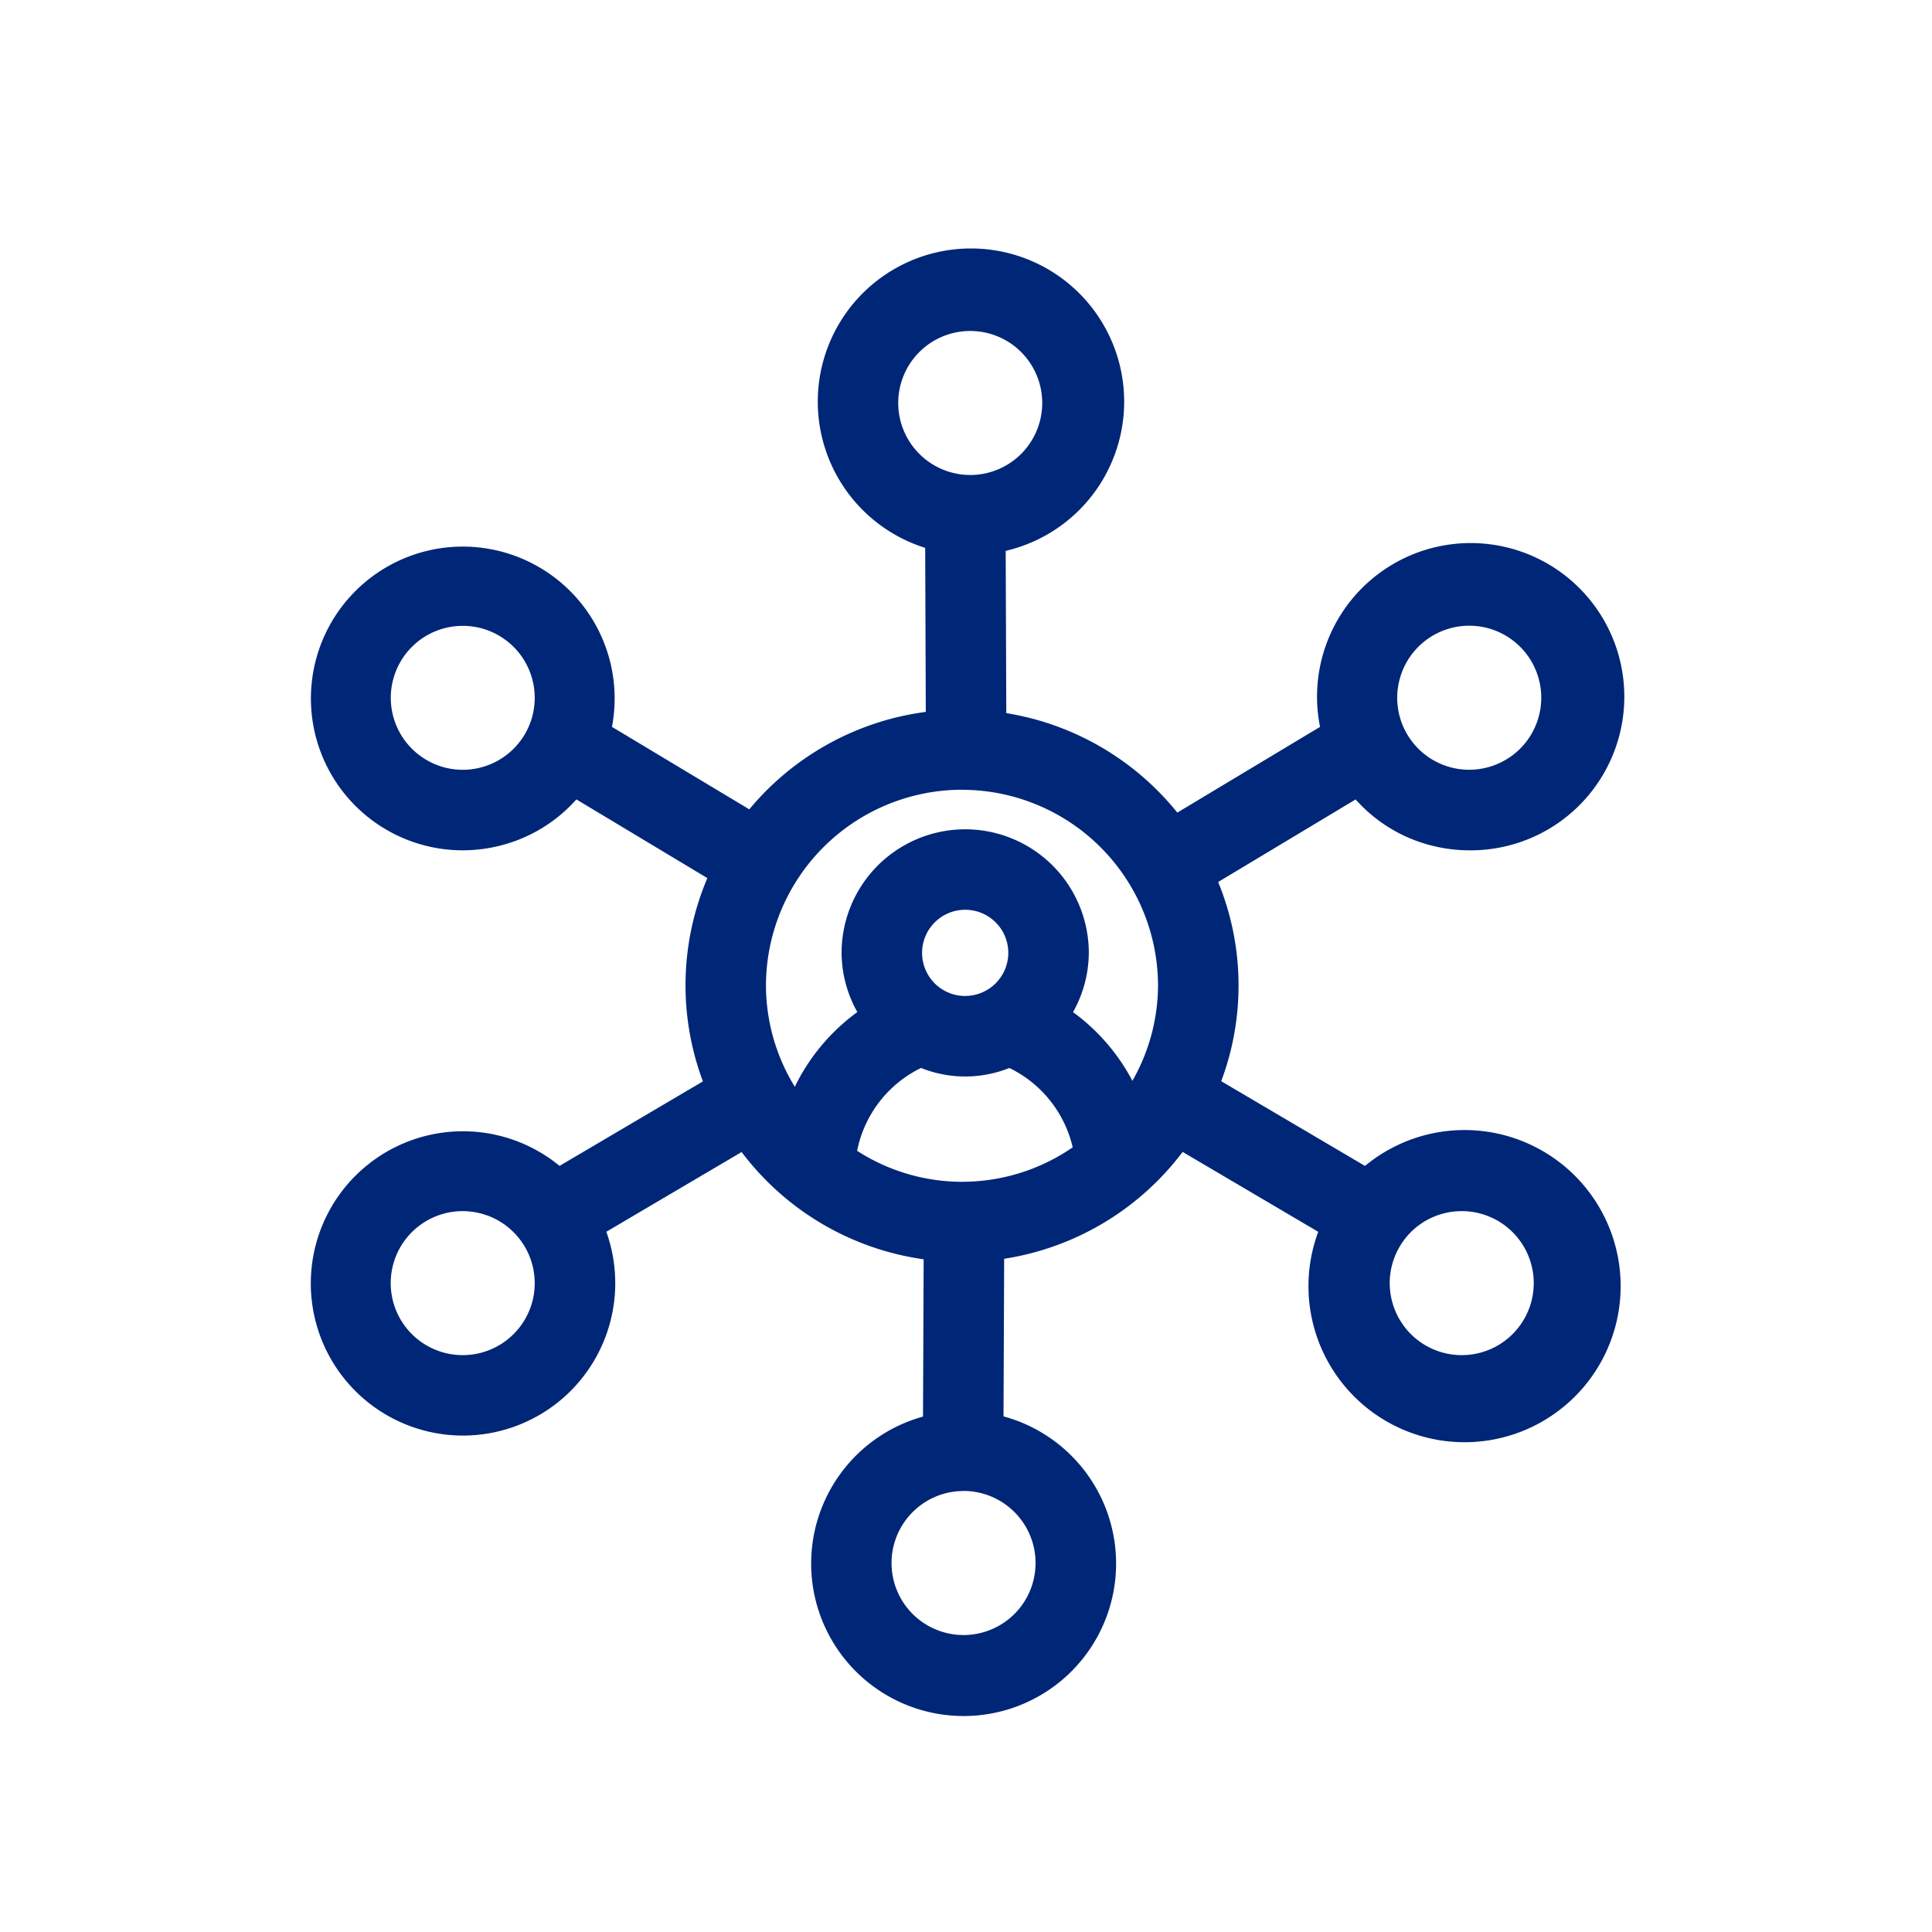 <svg id="b55cb144-674a-49d0-a3b3-eb6a787f7689" data-name="Icon" xmlns="http://www.w3.org/2000/svg" width="48" height="48" viewBox="0 0 48 48">
  <defs>
    <style>
      .bca5875d-9a9a-47c9-ac99-e3a63f866a8f {
        fill: none;
      }

      .eb285baf-2345-461b-9b1e-f58cd8303b7e {
        fill: #002677;
      }
    </style>
  </defs>
  <title>eqh_icon_eq-blue_rgb_associations-2</title>
  <path class="bca5875d-9a9a-47c9-ac99-e3a63f866a8f" d="M0,0V48H48V0Z"/>
  <path class="eb285baf-2345-461b-9b1e-f58cd8303b7e" d="M35.57,21.008a3.809,3.809,0,0,0,.939.118,3.817,3.817,0,1,0-3.713-3.067l-3.546,2.13a6.866,6.866,0,0,0-4.249-2.472l-.015-4.031a3.806,3.806,0,1,0-2-.075l.015,4.076A6.864,6.864,0,0,0,18.616,20.108L15.204,18.059a3.773,3.773,0,1,0-3.713,3.067,3.809,3.809,0,0,0,.939-.118,3.756,3.756,0,0,0,1.89-1.147L17.574,21.816a6.809,6.809,0,0,0-.11,5.051l-3.562,2.099a3.78,3.78,0,1,0-.468,6.169h.001a3.788,3.788,0,0,0,1.629-4.532l3.361-1.981a6.863,6.863,0,0,0,4.523,2.665l-.016,3.908a3.788,3.788,0,1,0,2-.005l.016-3.916a6.865,6.865,0,0,0,4.434-2.655l3.369,1.985a3.878,3.878,0,1,0,1.162-1.637L30.341,26.862a6.781,6.781,0,0,0-.076-4.949l3.415-2.051A3.756,3.756,0,0,0,35.57,21.008Zm-23.633-1.938a1.778,1.778,0,0,1-1.354-.197h-.001a1.788,1.788,0,1,1,1.355.197Zm1.293,13.25a1.789,1.789,0,1,1-1.737-2.23,1.817,1.817,0,0,1,.444.056,1.79,1.79,0,0,1,1.293,2.175ZM35.876,30.145a1.789,1.789,0,1,1-1.097.819A1.782,1.782,0,0,1,35.876,30.145Zm-11.975-.783a4.829,4.829,0,0,1-2.606-.77,2.923,2.923,0,0,1,1.588-2.059,2.952,2.952,0,0,0,2.194.001A2.923,2.923,0,0,1,26.651,28.505,4.839,4.839,0,0,1,23.901,29.361Zm.08-4.617a1.071,1.071,0,1,1,1.07-1.07A1.072,1.072,0,0,1,23.981,24.744Zm-1.665-14.732a1.789,1.789,0,1,1,1.789,1.788A1.791,1.791,0,0,1,22.316,10.012Zm1.585,9.609a4.875,4.875,0,0,1,4.87,4.87,4.81,4.81,0,0,1-.637,2.361,4.973,4.973,0,0,0-1.475-1.707,3.033,3.033,0,0,0,.392-1.471,3.071,3.071,0,1,0-6.142,0,3.032,3.032,0,0,0,.391,1.469,5.006,5.006,0,0,0-1.553,1.856,4.82,4.82,0,0,1-.717-2.508A4.875,4.875,0,0,1,23.901,19.621Zm1.827,19.209a1.789,1.789,0,1,1-1.809-1.787l.004.001h.004l.014-.003A1.791,1.791,0,0,1,25.728,38.83Zm9.041-21.936A1.789,1.789,0,1,1,37.418,18.872h-.001a1.788,1.788,0,0,1-2.648-1.978Z"/>
</svg>
